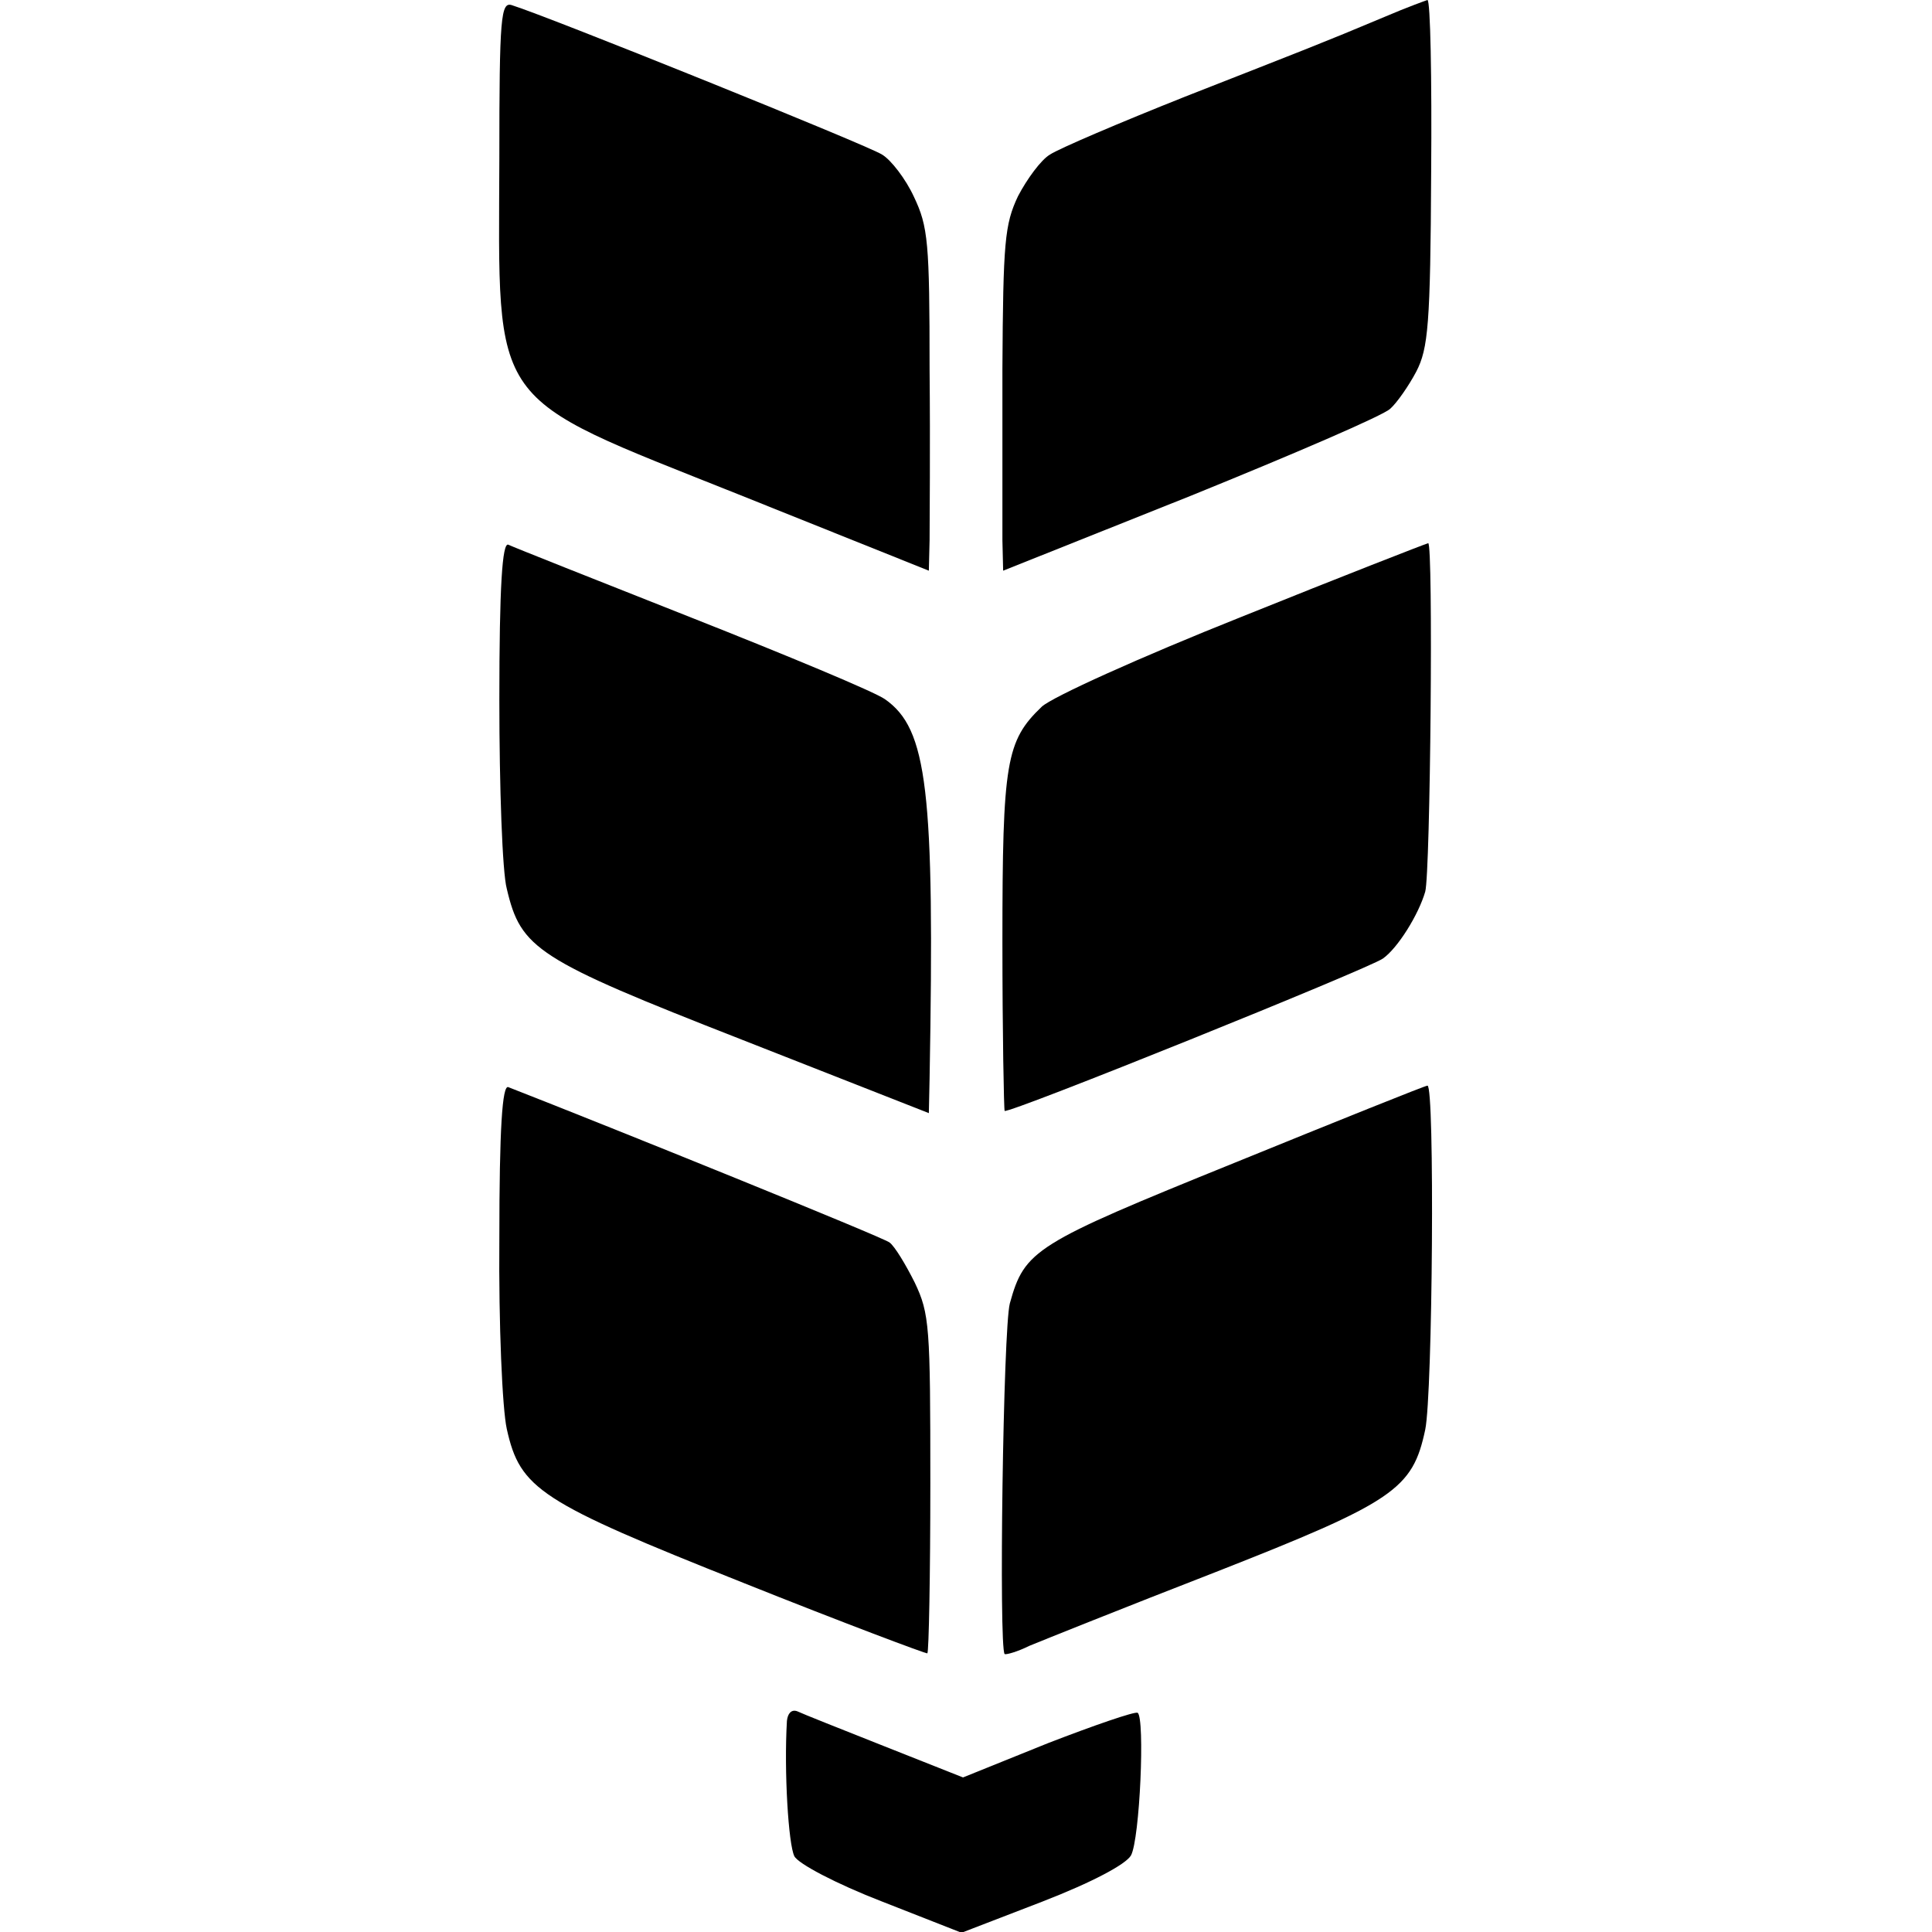 <?xml version="1.0" standalone="no"?>
<!DOCTYPE svg PUBLIC "-//W3C//DTD SVG 20010904//EN"
 "http://www.w3.org/TR/2001/REC-SVG-20010904/DTD/svg10.dtd">
<svg version="1.0" xmlns="http://www.w3.org/2000/svg"
 width="260pt" height="260pt" viewBox="0 0 260 260"
 preserveAspectRatio="xMidYMid meet">
<g transform="translate(0,260) scale(0.1,-0.1)"
fill="#000000" stroke="none">
<path d="M672 2387 c-1 -340 -17 -317 321 -452 l257 -103 1 41 c0 23 1 127 0
230 0 171 -2 192 -21 232 -11 24 -31 50 -43 57 -18 12 -447 185 -498 201 -15
5 -17 -15 -17 -206z"/>
<path d="M1865 2578 c-88 -37 -107 -44 -270 -108 -88 -35 -170 -70 -182 -78
-12 -7 -31 -33 -43 -56 -18 -38 -20 -62 -21 -232 0 -104 0 -208 0 -231 l1 -41
253 101 c138 56 259 108 268 117 9 8 25 31 35 50 16 31 19 63 20 268 1 127 -1
232 -5 232 -3 -1 -28 -10 -56 -22z"/>
<path d="M672 1658 c0 -117 4 -232 10 -254 19 -81 40 -95 316 -203 l252 -99 1
47 c7 389 -3 470 -60 510 -14 10 -132 59 -261 110 -129 51 -240 95 -246 98 -8
3 -12 -55 -12 -209z"/>
<path d="M1671 1770 c-138 -55 -255 -108 -269 -121 -48 -46 -53 -74 -53 -316
0 -124 2 -226 3 -228 6 -4 489 191 509 205 20 14 48 59 57 90 7 25 11 470 4
469 -4 -1 -117 -45 -251 -99z"/>
<path d="M672 933 c-1 -116 4 -229 10 -256 18 -81 44 -98 318 -207 135 -54
247 -96 248 -95 2 2 4 105 4 229 0 211 -1 228 -21 270 -12 24 -27 49 -34 54
-9 7 -372 154 -513 209 -8 3 -12 -55 -12 -204z"/>
<path d="M1661 1035 c-269 -109 -282 -117 -302 -189 -9 -34 -15 -463 -7 -472
2 -1 17 3 33 11 17 7 129 52 250 99 242 95 266 112 283 192 10 48 13 464 3
463 -3 0 -120 -47 -260 -104z"/>
<path d="M1059 284 c-4 -68 2 -166 10 -182 5 -10 56 -37 118 -61 l107 -42 109
42 c67 26 112 50 119 62 12 22 19 185 9 192 -4 2 -59 -17 -121 -41 l-114 -46
-106 42 c-58 23 -111 44 -117 47 -8 3 -13 -3 -14 -13z"/>
</g>
</svg>
